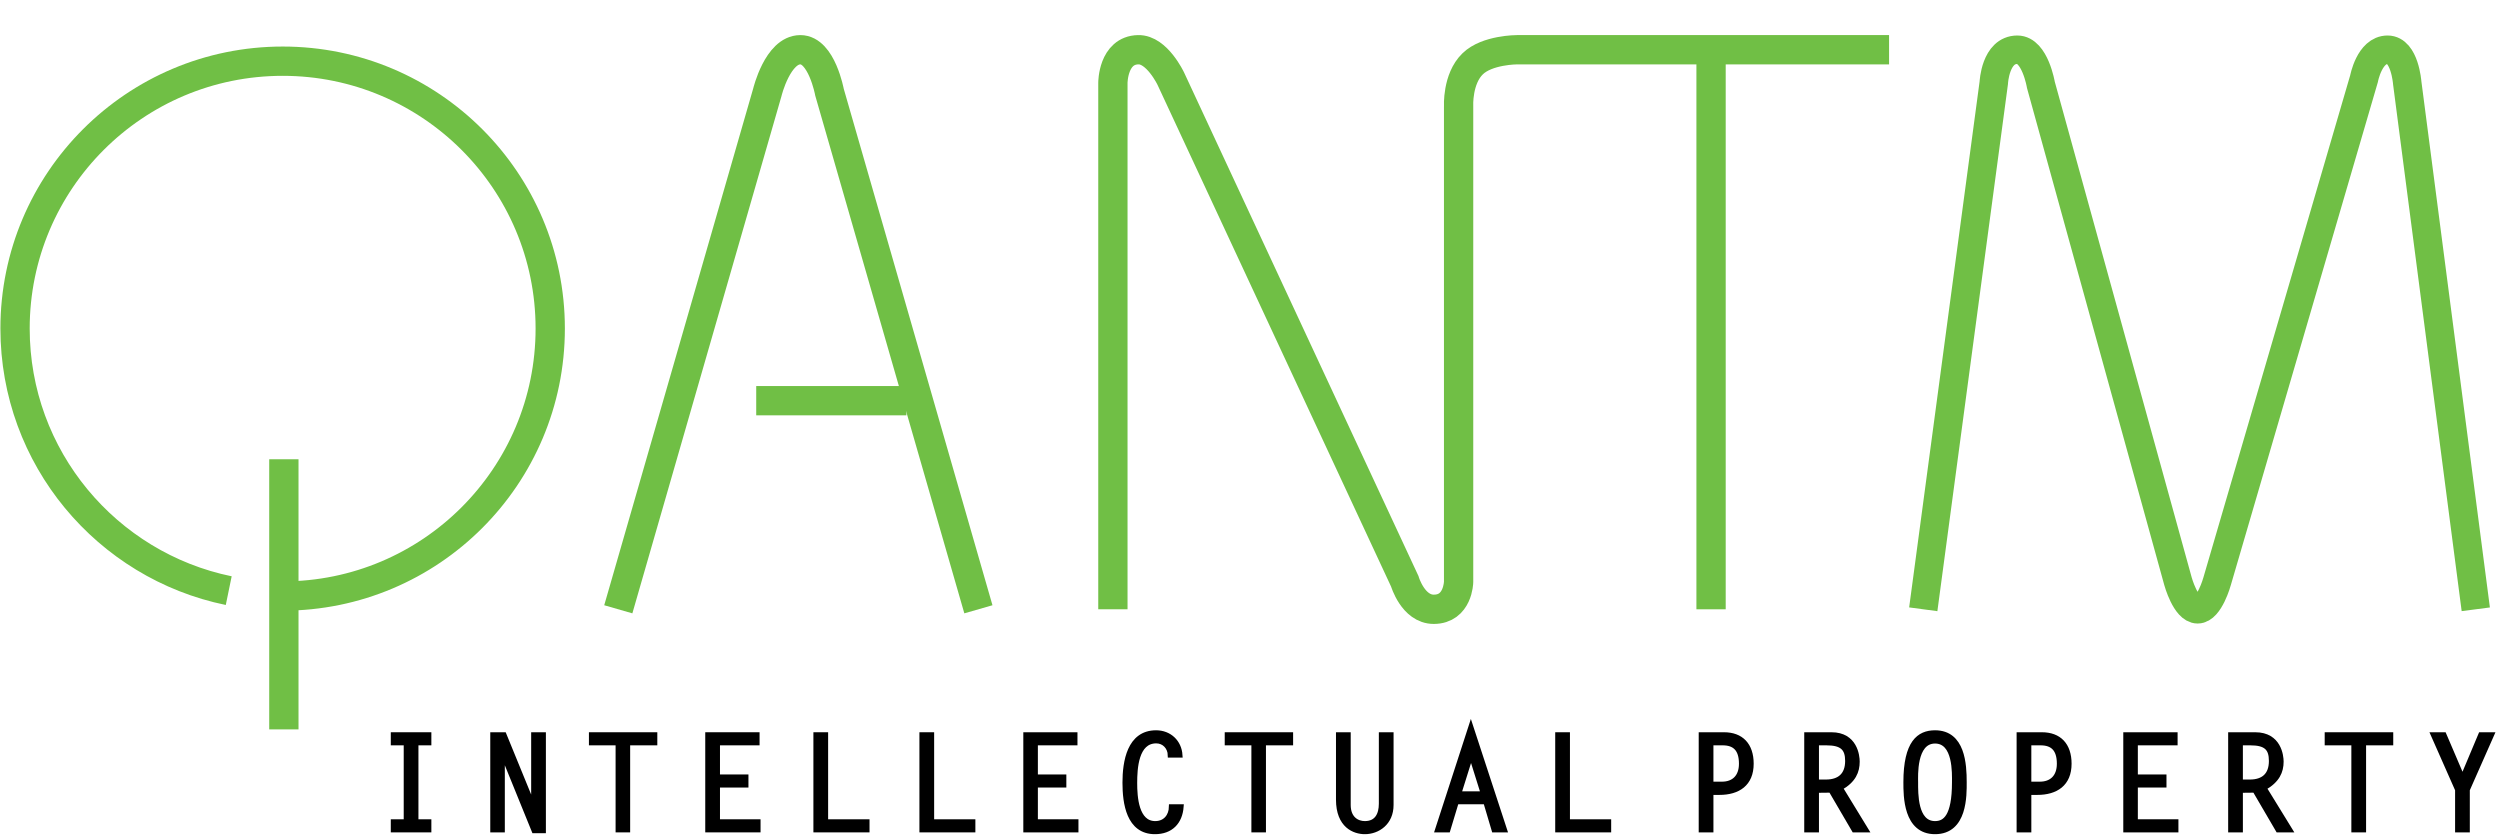 <?xml version="1.0" encoding="UTF-8" standalone="no"?>
<svg
   version="1.2"
   viewBox="0 0 1528 513"
   width="1528"
   height="513"
   id="svg70"
   sodipodi:docname="QIP.AX_BIG.svg"
   inkscape:version="1.3.2 (091e20e, 2023-11-25, custom)"
   xmlns:inkscape="http://www.inkscape.org/namespaces/inkscape"
   xmlns:sodipodi="http://sodipodi.sourceforge.net/DTD/sodipodi-0.dtd"
   xmlns="http://www.w3.org/2000/svg"
   xmlns:svg="http://www.w3.org/2000/svg">
  <sodipodi:namedview
     id="namedview70"
     pagecolor="#ffffff"
     bordercolor="#000000"
     borderopacity="0.25"
     inkscape:showpageshadow="2"
     inkscape:pageopacity="0.0"
     inkscape:pagecheckerboard="0"
     inkscape:deskcolor="#d1d1d1"
     inkscape:zoom="0.57460733"
     inkscape:cx="764"
     inkscape:cy="256.69704"
     inkscape:window-width="1366"
     inkscape:window-height="745"
     inkscape:window-x="-8"
     inkscape:window-y="755"
     inkscape:window-maximized="1"
     inkscape:current-layer="g69" />
  <title
     id="title1">QIP</title>
  <defs
     id="defs21">
    <clipPath
       clipPathUnits="userSpaceOnUse"
       id="cp1">
      <path
         d="m-2760-2151h7066v4994h-7066z"
         id="path1" />
    </clipPath>
    <clipPath
       clipPathUnits="userSpaceOnUse"
       id="cp2">
      <path
         d="m1525.16 21.43v488.4h-1524.92v-488.4z"
         id="path2" />
    </clipPath>
    <clipPath
       clipPathUnits="userSpaceOnUse"
       id="cp3">
      <path
         d="m1525.16 21.43v488.4h-1524.92v-488.4z"
         id="path3" />
    </clipPath>
    <clipPath
       clipPathUnits="userSpaceOnUse"
       id="cp4">
      <path
         d="m1525.16 21.43v488.4h-1524.92v-488.4z"
         id="path4" />
    </clipPath>
    <clipPath
       clipPathUnits="userSpaceOnUse"
       id="cp5">
      <path
         d="m1525.16 21.43v488.4h-1524.92v-488.4z"
         id="path5" />
    </clipPath>
    <clipPath
       clipPathUnits="userSpaceOnUse"
       id="cp6">
      <path
         d="m1525.16 21.43v488.4h-1524.92v-488.4z"
         id="path6" />
    </clipPath>
    <clipPath
       clipPathUnits="userSpaceOnUse"
       id="cp7">
      <path
         d="m1525.16 21.43v488.4h-1524.92v-488.4z"
         id="path7" />
    </clipPath>
    <clipPath
       clipPathUnits="userSpaceOnUse"
       id="cp8">
      <path
         d="m1525.16 21.43v488.4h-1524.92v-488.4z"
         id="path8" />
    </clipPath>
    <clipPath
       clipPathUnits="userSpaceOnUse"
       id="cp9">
      <path
         d="m1525.16 21.43v488.4h-1524.92v-488.4z"
         id="path9" />
    </clipPath>
    <clipPath
       clipPathUnits="userSpaceOnUse"
       id="cp10">
      <path
         d="m1525.16 21.43v488.4h-1524.92v-488.4z"
         id="path10" />
    </clipPath>
    <clipPath
       clipPathUnits="userSpaceOnUse"
       id="cp11">
      <path
         d="m1525.16 21.43v488.4h-1524.92v-488.4z"
         id="path11" />
    </clipPath>
    <clipPath
       clipPathUnits="userSpaceOnUse"
       id="cp12">
      <path
         d="m1525.16 21.43v488.4h-1524.92v-488.4z"
         id="path12" />
    </clipPath>
    <clipPath
       clipPathUnits="userSpaceOnUse"
       id="cp13">
      <path
         d="m1525.16 21.43v488.4h-1524.92v-488.4z"
         id="path13" />
    </clipPath>
    <clipPath
       clipPathUnits="userSpaceOnUse"
       id="cp14">
      <path
         d="m1525.16 21.43v488.4h-1524.92v-488.4z"
         id="path14" />
    </clipPath>
    <clipPath
       clipPathUnits="userSpaceOnUse"
       id="cp15">
      <path
         d="m1525.16 21.43v488.4h-1524.92v-488.4z"
         id="path15" />
    </clipPath>
    <clipPath
       clipPathUnits="userSpaceOnUse"
       id="cp16">
      <path
         d="m1525.16 21.43v488.4h-1524.92v-488.4z"
         id="path16" />
    </clipPath>
    <clipPath
       clipPathUnits="userSpaceOnUse"
       id="cp17">
      <path
         d="m1525.16 21.43v488.4h-1524.92v-488.4z"
         id="path17" />
    </clipPath>
    <clipPath
       clipPathUnits="userSpaceOnUse"
       id="cp18">
      <path
         d="m1525.16 21.43v488.4h-1524.92v-488.4z"
         id="path18" />
    </clipPath>
    <clipPath
       clipPathUnits="userSpaceOnUse"
       id="cp19">
      <path
         d="m1525.16 21.43v488.4h-1524.92v-488.4z"
         id="path19" />
    </clipPath>
    <clipPath
       clipPathUnits="userSpaceOnUse"
       id="cp20">
      <path
         d="m1525.16 21.43v488.4h-1524.92v-488.4z"
         id="path20" />
    </clipPath>
    <clipPath
       clipPathUnits="userSpaceOnUse"
       id="cp21">
      <path
         d="m1525.16 21.43v488.4h-1524.92v-488.4z"
         id="path21" />
    </clipPath>
  </defs>
  <style
     id="style21">
		.s0 { fill: #ffffff;stroke: #ffffff } 
		.s1 { fill: none;stroke: #ffffff;stroke-miterlimit:10;stroke-width: 2.9 } 
		.s2 { fill: none;stroke: #ffffff;stroke-miterlimit:10;stroke-width: 17.4 } 
		.s3 { fill: none;stroke: #ffffff;stroke-miterlimit:10;stroke-width: 17.9 } 
	</style>
  <g
     id="g70"
     clip-path="url(#cp1)"
     style="fill:#000000">
    <g
       id="g69"
       style="fill:#000000">
      <path
         id="Layer"
         fill-rule="evenodd"
         class="s0"
         d="m262.2 454.1h-7.9v48.1h7.9v5.1h-21.9v-5.1h7.9v-48.1h-7.9v-5.1h21.9z"
         style="fill:#000000;stroke:#000000;stroke-opacity:1.0" />
      <g
         id="Clip-Path"
         clip-path="url(#cp2)"
         style="fill:#000000;stroke:#000000;stroke-opacity:1.0">
        <g
           id="g22"
           style="fill:#000000;stroke:#000000;stroke-opacity:1.0">
          <path
             id="path22"
             fill-rule="evenodd"
             class="s1"
             d="m262.2 454.1h-7.9v48.1h7.9v5.1h-21.9v-5.1h7.9v-48.1h-7.9v-5.1h21.9z"
             style="fill:#000000;stroke:#000000;stroke-opacity:1.0" />
        </g>
      </g>
      <path
         id="path23"
         fill-rule="evenodd"
         class="s0"
         d="m301.1 449h7l17.8 43.5h0.2v-43.5h6.1v58.8h-5.8l-19.1-47-0.2 0.2v46.3h-6z"
         style="fill:#000000;stroke:#000000;stroke-opacity:1.0" />
      <g
         id="g25"
         clip-path="url(#cp3)"
         style="fill:#000000;stroke:#000000;stroke-opacity:1.0">
        <g
           id="g24"
           style="fill:#000000;stroke:#000000;stroke-opacity:1.0">
          <path
             id="path24"
             fill-rule="evenodd"
             class="s1"
             d="m301.1 449h7l17.8 43.5h0.2v-43.5h6.1v58.8h-5.8l-19.1-47-0.2 0.2v46.3h-6z"
             style="fill:#000000;stroke:#000000;stroke-opacity:1.0" />
        </g>
      </g>
      <path
         id="path25"
         fill-rule="evenodd"
         class="s0"
         d="m400.3 454.1h-16.6v53.2h-6v-53.2h-16.3v-5.1h38.9z"
         style="fill:#000000;stroke:#000000;stroke-opacity:1.0" />
      <g
         id="g27"
         clip-path="url(#cp4)"
         style="fill:#000000;stroke:#000000;stroke-opacity:1.0">
        <g
           id="g26"
           style="fill:#000000;stroke:#000000;stroke-opacity:1.0">
          <path
             id="path26"
             fill-rule="evenodd"
             class="s1"
             d="m400.3 454.1h-16.6v53.2h-6v-53.2h-16.3v-5.1h38.9z"
             style="fill:#000000;stroke:#000000;stroke-opacity:1.0" />
        </g>
      </g>
      <path
         id="path27"
         fill-rule="evenodd"
         class="s0"
         d="m462.8 454.1h-24.2v20.7h17.4v5.1h-17.4v22.3h24.8v5.1h-30.9v-58.3h30.3z"
         style="fill:#000000;stroke:#000000;stroke-opacity:1.0" />
      <g
         id="g29"
         clip-path="url(#cp5)"
         style="fill:#000000;stroke:#000000;stroke-opacity:1.0">
        <g
           id="g28"
           style="fill:#000000;stroke:#000000;stroke-opacity:1.0">
          <path
             id="path28"
             fill-rule="evenodd"
             class="s1"
             d="m462.8 454.1h-24.2v20.7h17.4v5.1h-17.4v22.3h24.8v5.1h-30.9v-58.3h30.3z"
             style="fill:#000000;stroke:#000000;stroke-opacity:1.0" />
        </g>
      </g>
      <path
         id="path29"
         fill-rule="evenodd"
         class="s0"
         d="m504.7 502.2h25.3v5.1h-31.4v-58.3h6.1z"
         style="fill:#000000;stroke:#000000;stroke-opacity:1.0" />
      <g
         id="g31"
         clip-path="url(#cp6)"
         style="fill:#000000;stroke:#000000;stroke-opacity:1.0">
        <g
           id="g30"
           style="fill:#000000;stroke:#000000;stroke-opacity:1.0">
          <path
             id="path30"
             fill-rule="evenodd"
             class="s1"
             d="m504.7 502.2h25.3v5.1h-31.4v-58.3h6.1z"
             style="fill:#000000;stroke:#000000;stroke-opacity:1.0" />
        </g>
      </g>
      <path
         id="path31"
         fill-rule="evenodd"
         class="s0"
         d="m569.5 502.2h25.2v5.1h-31.3v-58.3h6.1z"
         style="fill:#000000;stroke:#000000;stroke-opacity:1.0" />
      <g
         id="g33"
         clip-path="url(#cp7)"
         style="fill:#000000;stroke:#000000;stroke-opacity:1.0">
        <g
           id="g32"
           style="fill:#000000;stroke:#000000;stroke-opacity:1.0">
          <path
             id="path32"
             fill-rule="evenodd"
             class="s1"
             d="m569.5 502.2h25.2v5.1h-31.3v-58.3h6.1z"
             style="fill:#000000;stroke:#000000;stroke-opacity:1.0" />
        </g>
      </g>
      <path
         id="path33"
         fill-rule="evenodd"
         class="s0"
         d="m657.1 454.1h-24.2v20.7h17.4v5.1h-17.4v22.3h24.8v5.1h-30.8v-58.3h30.2z"
         style="fill:#000000;stroke:#000000;stroke-opacity:1.0" />
      <g
         id="g35"
         clip-path="url(#cp8)"
         style="fill:#000000;stroke:#000000;stroke-opacity:1.0">
        <g
           id="g34"
           style="fill:#000000;stroke:#000000;stroke-opacity:1.0">
          <path
             id="path34"
             fill-rule="evenodd"
             class="s1"
             d="m657.1 454.1h-24.2v20.7h17.4v5.1h-17.4v22.3h24.8v5.1h-30.8v-58.3h30.2z"
             style="fill:#000000;stroke:#000000;stroke-opacity:1.0" />
        </g>
      </g>
      <path
         id="path35"
         fill-rule="evenodd"
         class="s0"
         d="m715.2 461.6c-0.1-4.8-3.6-8.7-8.5-8.7-12.3 0-13.1 16.7-13.1 25.7 0 8.5 0.9 24.7 12.5 24.7 6.1 0 9.7-4.5 9.8-10.3h6.1c-0.7 9.5-6.4 15.4-16.1 15.4-16.1 0-18.4-17.6-18.4-30 0-12.7 2.7-30.6 19.1-30.6 8.1 0 14.2 5.7 14.7 13.8z"
         style="fill:#000000;stroke:#000000;stroke-opacity:1.0" />
      <g
         id="g37"
         clip-path="url(#cp9)"
         style="fill:#000000;stroke:#000000;stroke-opacity:1.0">
        <g
           id="g36"
           style="fill:#000000;stroke:#000000;stroke-opacity:1.0">
          <path
             id="path36"
             fill-rule="evenodd"
             class="s1"
             d="m715.2 461.6c-0.1-4.8-3.6-8.7-8.5-8.7-12.3 0-13.1 16.7-13.1 25.7 0 8.5 0.9 24.7 12.5 24.7 6.1 0 9.7-4.5 9.8-10.3h6.1c-0.7 9.5-6.4 15.4-16.1 15.4-16.1 0-18.4-17.6-18.4-30 0-12.7 2.7-30.6 19.1-30.6 8.1 0 14.2 5.7 14.7 13.8z"
             style="fill:#000000;stroke:#000000;stroke-opacity:1.0" />
        </g>
      </g>
      <path
         id="path37"
         fill-rule="evenodd"
         class="s0"
         d="m788.9 454.1h-16.6v53.2h-6v-53.2h-16.3v-5.1h38.9z"
         style="fill:#000000;stroke:#000000;stroke-opacity:1.0" />
      <g
         id="g39"
         clip-path="url(#cp10)"
         style="fill:#000000;stroke:#000000;stroke-opacity:1.0">
        <g
           id="g38"
           style="fill:#000000;stroke:#000000;stroke-opacity:1.0">
          <path
             id="path38"
             fill-rule="evenodd"
             class="s1"
             d="m788.9 454.1h-16.6v53.2h-6v-53.2h-16.3v-5.1h38.9z"
             style="fill:#000000;stroke:#000000;stroke-opacity:1.0" />
        </g>
      </g>
      <path
         id="path39"
         fill-rule="evenodd"
         class="s0"
         d="m850.3 449v43c0 11-8.3 16.4-16.1 16.4-6.3 0-16.2-3.6-16.2-19.7v-39.7h6.1v43c0 8.4 5.4 11.3 10.1 11.3 7.4 0 10-5.5 10-12.1v-42.2z"
         style="fill:#000000;stroke:#000000;stroke-opacity:1.0" />
      <g
         id="g41"
         clip-path="url(#cp11)"
         style="fill:#000000;stroke:#000000;stroke-opacity:1.0">
        <g
           id="g40"
           style="fill:#000000;stroke:#000000;stroke-opacity:1.0">
          <path
             id="path40"
             fill-rule="evenodd"
             class="s1"
             d="m850.3 449v43c0 11-8.3 16.4-16.1 16.4-6.3 0-16.2-3.6-16.2-19.7v-39.7h6.1v43c0 8.4 5.4 11.3 10.1 11.3 7.4 0 10-5.5 10-12.1v-42.2z"
             style="fill:#000000;stroke:#000000;stroke-opacity:1.0" />
        </g>
      </g>
      <path
         id="path41"
         fill-rule="evenodd"
         class="s0"
         d="m919.7 507.3h-6.6l-5.1-17.2h-17.8l-5.2 17.2h-6.5l20.5-63.2zm-28-22.2h14.8l-7.4-23.6z"
         style="fill:#000000;stroke:#000000;stroke-opacity:1.0" />
      <g
         id="g43"
         clip-path="url(#cp12)"
         style="fill:#000000;stroke:#000000;stroke-opacity:1.0">
        <g
           id="g42"
           style="fill:#000000;stroke:#000000;stroke-opacity:1.0">
          <path
             id="path42"
             fill-rule="evenodd"
             class="s1"
             d="m919.7 507.3h-6.6l-5.1-17.2h-17.8l-5.2 17.2h-6.5l20.5-63.2zm-28-22.2h14.8l-7.4-23.6z"
             style="fill:#000000;stroke:#000000;stroke-opacity:1.0" />
        </g>
      </g>
      <path
         id="path43"
         fill-rule="evenodd"
         class="s0"
         d="m958.1 502.2h25.2v5.1h-31.3v-58.3h6.1z"
         style="fill:#000000;stroke:#000000;stroke-opacity:1.0" />
      <g
         id="g45"
         clip-path="url(#cp13)"
         style="fill:#000000;stroke:#000000;stroke-opacity:1.0">
        <g
           id="g44"
           style="fill:#000000;stroke:#000000;stroke-opacity:1.0">
          <path
             id="path44"
             fill-rule="evenodd"
             class="s1"
             d="m958.1 502.2h25.2v5.1h-31.3v-58.3h6.1z"
             style="fill:#000000;stroke:#000000;stroke-opacity:1.0" />
        </g>
      </g>
      <path
         id="path45"
         fill-rule="evenodd"
         class="s0"
         d="m1039.7 449h14c10.5 0 16.7 6.3 16.7 17.8 0 12.3-8.1 17.6-19.5 17.6h-5.1v22.9h-6.1zm12.8 30.2c7 0 11.8-4.2 11.8-12.4 0-9.1-4.2-12.7-11.4-12.7h-7.1v25.1z"
         style="fill:#000000;stroke:#000000;stroke-opacity:1.0" />
      <g
         id="g47"
         clip-path="url(#cp14)"
         style="fill:#000000;stroke:#000000;stroke-opacity:1.0">
        <g
           id="g46"
           style="fill:#000000;stroke:#000000;stroke-opacity:1.0">
          <path
             id="path46"
             fill-rule="evenodd"
             class="s1"
             d="m1039.7 449h14c10.5 0 16.7 6.3 16.7 17.8 0 12.3-8.1 17.6-19.5 17.6h-5.1v22.9h-6.1zm12.8 30.2c7 0 11.8-4.2 11.8-12.4 0-9.1-4.2-12.7-11.4-12.7h-7.1v25.1z"
             style="fill:#000000;stroke:#000000;stroke-opacity:1.0" />
        </g>
      </g>
      <path
         id="path47"
         fill-rule="evenodd"
         class="s0"
         d="m1104.2 449h15.2c14.5 0 15.8 13.1 15.8 16.5 0 6-2.2 11.5-10.3 16.1l15.7 25.7h-7.4l-14.2-24.3c-2.9 0.1-5.8 0.1-8.7 0.1v24.2h-6.1zm11.8 28.9c8.3 0 13.2-4.2 13.2-12.8 0-7.7-3.3-11-12.9-11h-6v23.8z"
         style="fill:#000000;stroke:#000000;stroke-opacity:1.0" />
      <g
         id="g49"
         clip-path="url(#cp15)"
         style="fill:#000000;stroke:#000000;stroke-opacity:1.0">
        <g
           id="g48"
           style="fill:#000000;stroke:#000000;stroke-opacity:1.0">
          <path
             id="path48"
             fill-rule="evenodd"
             class="s1"
             d="m1104.2 449h15.2c14.5 0 15.8 13.1 15.8 16.5 0 6-2.2 11.5-10.3 16.1l15.7 25.7h-7.4l-14.2-24.3c-2.9 0.1-5.8 0.1-8.7 0.1v24.2h-6.1zm11.8 28.9c8.3 0 13.2-4.2 13.2-12.8 0-7.7-3.3-11-12.9-11h-6v23.8z"
             style="fill:#000000;stroke:#000000;stroke-opacity:1.0" />
        </g>
      </g>
      <path
         id="path49"
         fill-rule="evenodd"
         class="s0"
         d="m1182.7 447.8c17 0 17.9 19.5 17.9 30.3 0 7.8 0.5 30.3-17.9 30.3-18 0-17.9-22-17.9-30.3 0-24.3 8.1-30.3 17.9-30.3zm11.8 30.3c0-5.3 0.8-25.1-11.8-25.1-13 0-11.8 21.7-11.8 25.1 0 6.7-0.4 25.2 11.8 25.2 6.1 0 11.8-4.1 11.8-25.2z"
         style="fill:#000000;stroke:#000000;stroke-opacity:1.0" />
      <g
         id="g51"
         clip-path="url(#cp16)"
         style="fill:#000000;stroke:#000000;stroke-opacity:1.0">
        <g
           id="g50"
           style="fill:#000000;stroke:#000000;stroke-opacity:1.0">
          <path
             id="path50"
             fill-rule="evenodd"
             class="s1"
             d="m1182.7 447.8c17 0 17.9 19.5 17.9 30.3 0 7.8 0.5 30.3-17.9 30.3-18 0-17.9-22-17.9-30.3 0-24.3 8.1-30.3 17.9-30.3zm11.8 30.3c0-5.3 0.8-25.1-11.8-25.1-13 0-11.8 21.7-11.8 25.1 0 6.7-0.4 25.2 11.8 25.2 6.1 0 11.8-4.1 11.8-25.2z"
             style="fill:#000000;stroke:#000000;stroke-opacity:1.0" />
        </g>
      </g>
      <path
         id="path51"
         fill-rule="evenodd"
         class="s0"
         d="m1234 449h14c10.5 0 16.7 6.3 16.7 17.8 0 12.3-8.1 17.6-19.5 17.6h-5.1v22.9h-6.1zm12.8 30.2c7 0 11.8-4.2 11.8-12.4 0-9.1-4.2-12.7-11.4-12.7h-7.1v25.1z"
         style="fill:#000000;stroke:#000000;stroke-opacity:1.0" />
      <g
         id="g53"
         clip-path="url(#cp17)"
         style="fill:#000000;stroke:#000000;stroke-opacity:1.0">
        <g
           id="g52"
           style="fill:#000000;stroke:#000000;stroke-opacity:1.0">
          <path
             id="path52"
             fill-rule="evenodd"
             class="s1"
             d="m1234 449h14c10.5 0 16.7 6.3 16.7 17.8 0 12.3-8.1 17.6-19.5 17.6h-5.1v22.9h-6.1zm12.8 30.2c7 0 11.8-4.2 11.8-12.4 0-9.1-4.2-12.7-11.4-12.7h-7.1v25.1z"
             style="fill:#000000;stroke:#000000;stroke-opacity:1.0" />
        </g>
      </g>
      <path
         id="path53"
         fill-rule="evenodd"
         class="s0"
         d="m1329.5 454.1h-24.3v20.7h17.5v5.1h-17.5v22.3h24.8v5.1h-30.8v-58.3h30.3z"
         style="fill:#000000;stroke:#000000;stroke-opacity:1.0" />
      <g
         id="g55"
         clip-path="url(#cp18)"
         style="fill:#000000;stroke:#000000;stroke-opacity:1.0">
        <g
           id="g54"
           style="fill:#000000;stroke:#000000;stroke-opacity:1.0">
          <path
             id="path54"
             fill-rule="evenodd"
             class="s1"
             d="m1329.5 454.1h-24.3v20.7h17.5v5.1h-17.5v22.3h24.8v5.1h-30.8v-58.3h30.3z"
             style="fill:#000000;stroke:#000000;stroke-opacity:1.0" />
        </g>
      </g>
      <path
         id="path55"
         fill-rule="evenodd"
         class="s0"
         d="m1363.3 449h15.1c14.6 0 15.9 13.1 15.9 16.5 0 6-2.3 11.5-10.4 16.1l15.8 25.7h-7.4l-14.2-24.3c-2.9 0.1-5.8 0.1-8.7 0.1v24.2h-6.1zm11.8 28.9c8.3 0 13.1-4.2 13.1-12.8 0-7.7-3.2-11-12.8-11h-6v23.8z"
         style="fill:#000000;stroke:#000000;stroke-opacity:1.0" />
      <g
         id="g57"
         clip-path="url(#cp19)"
         style="fill:#000000;stroke:#000000;stroke-opacity:1.0">
        <g
           id="g56"
           style="fill:#000000;stroke:#000000;stroke-opacity:1.0">
          <path
             id="path56"
             fill-rule="evenodd"
             class="s1"
             d="m1363.3 449h15.1c14.6 0 15.9 13.1 15.9 16.5 0 6-2.3 11.5-10.4 16.1l15.8 25.7h-7.4l-14.2-24.3c-2.9 0.1-5.8 0.1-8.7 0.1v24.2h-6.1zm11.8 28.9c8.3 0 13.1-4.2 13.1-12.8 0-7.7-3.2-11-12.8-11h-6v23.8z"
             style="fill:#000000;stroke:#000000;stroke-opacity:1.0" />
        </g>
      </g>
      <path
         id="path57"
         fill-rule="evenodd"
         class="s0"
         d="m1461.3 454.1h-16.6v53.2h-6.1v-53.2h-16.3v-5.1h39z"
         style="fill:#000000;stroke:#000000;stroke-opacity:1.0" />
      <g
         id="g59"
         clip-path="url(#cp20)"
         style="fill:#000000;stroke:#000000;stroke-opacity:1.0">
        <g
           id="g58"
           style="fill:#000000;stroke:#000000;stroke-opacity:1.0">
          <path
             id="path58"
             fill-rule="evenodd"
             class="s1"
             d="m1461.3 454.1h-16.6v53.2h-6.1v-53.2h-16.3v-5.1h39z"
             style="fill:#000000;stroke:#000000;stroke-opacity:1.0" />
        </g>
        <path
           id="path60"
           fill-rule="evenodd"
           class="s1"
           d="m1516.2 449h6.8l-14.9 33.7v24.6h-6.1v-24.6l-14.9-33.7h6.7l11.3 26.4z"
           style="fill:#000000;stroke:#000000;stroke-opacity:1.0" />
        <path
           id="path59"
           fill-rule="evenodd"
           class="s0"
           d="m1516.2 449h6.8l-14.9 33.7v24.6h-6.1v-24.6l-14.9-33.7h6.7l11.3 26.4z"
           style="fill:#000000;stroke:#000000;stroke-opacity:1" />
      </g>
      <g
         id="g68"
         clip-path="url(#cp21)"
         style="fill:#000000">
        <g
           id="g67"
           style="fill:#000000">
          <path
             id="path61"
             fill-rule="evenodd"
             class="s2"
             d="m1175.5 372.4l43.1-321.8c0 0 0.9-20.2 14.4-20.2 10.8 0 14.4 21.5 14.4 21.5l83.8 303.4c0 0 4.7 17.1 12 17.1 7.2 0 11.9-17.1 11.9-17.1l89.8-307.2c0 0 3.3-17.7 14.4-17.7 10.5 0 12 20.2 12 20.2l41.9 321.8"
             style="fill:none;stroke:#70bf45;stroke-opacity:1" />
          <path
             id="path62"
             fill-rule="evenodd"
             class="s3"
             d="m598 372.4l-91-316c0 0-4.8-26-17.8-26-13.9 0-20.2 26-20.2 26l-91.1 316"
             style="fill:none;stroke:#70bf45;stroke-opacity:1" />
          <path
             id="path63"
             fill-rule="evenodd"
             class="s3"
             d="m680.2 372.4v-321.8c0 0 0-19.9 15.5-20.2 11.4-0.3 19.9 17.7 19.9 17.7l143 307.2c0 0 5 17.1 17.7 17.1 14.9 0 15.2-16.7 15.2-16.7v-290.7c0 0-0.9-16.8 8.6-26 8.8-8.6 27.1-8.6 27.1-8.6h227.4"
             style="fill:none;stroke:#70bf45;stroke-opacity:1" />
          <path
             id="path64"
             fill-rule="evenodd"
             class="s3"
             d="m1045.8 372.4v-342"
             style="fill:none;stroke:#70bf45;stroke-opacity:1" />
          <path
             id="path65"
             fill-rule="evenodd"
             class="s3"
             d="m462.2 244.9h91.8"
             style="fill:none;stroke:#70bf45;stroke-opacity:1" />
          <path
             id="path66"
             fill-rule="evenodd"
             class="s3"
             d="m172.8 364.3c90.3 0 163.5-73.2 163.5-163.5 0-90.2-73.2-163.4-163.5-163.4-90.4 0-163.6 73.2-163.6 163.4 0 79 56.1 144.9 130.6 160.2"
             style="fill:none;stroke:#70bf45;stroke-opacity:1" />
          <path
             id="path67"
             fill-rule="evenodd"
             class="s3"
             d="m173.5 445.8v-165.1"
             style="fill:none;stroke:#70bf45;stroke-opacity:1" />
        </g>
      </g>
    </g>
  </g>
</svg>
